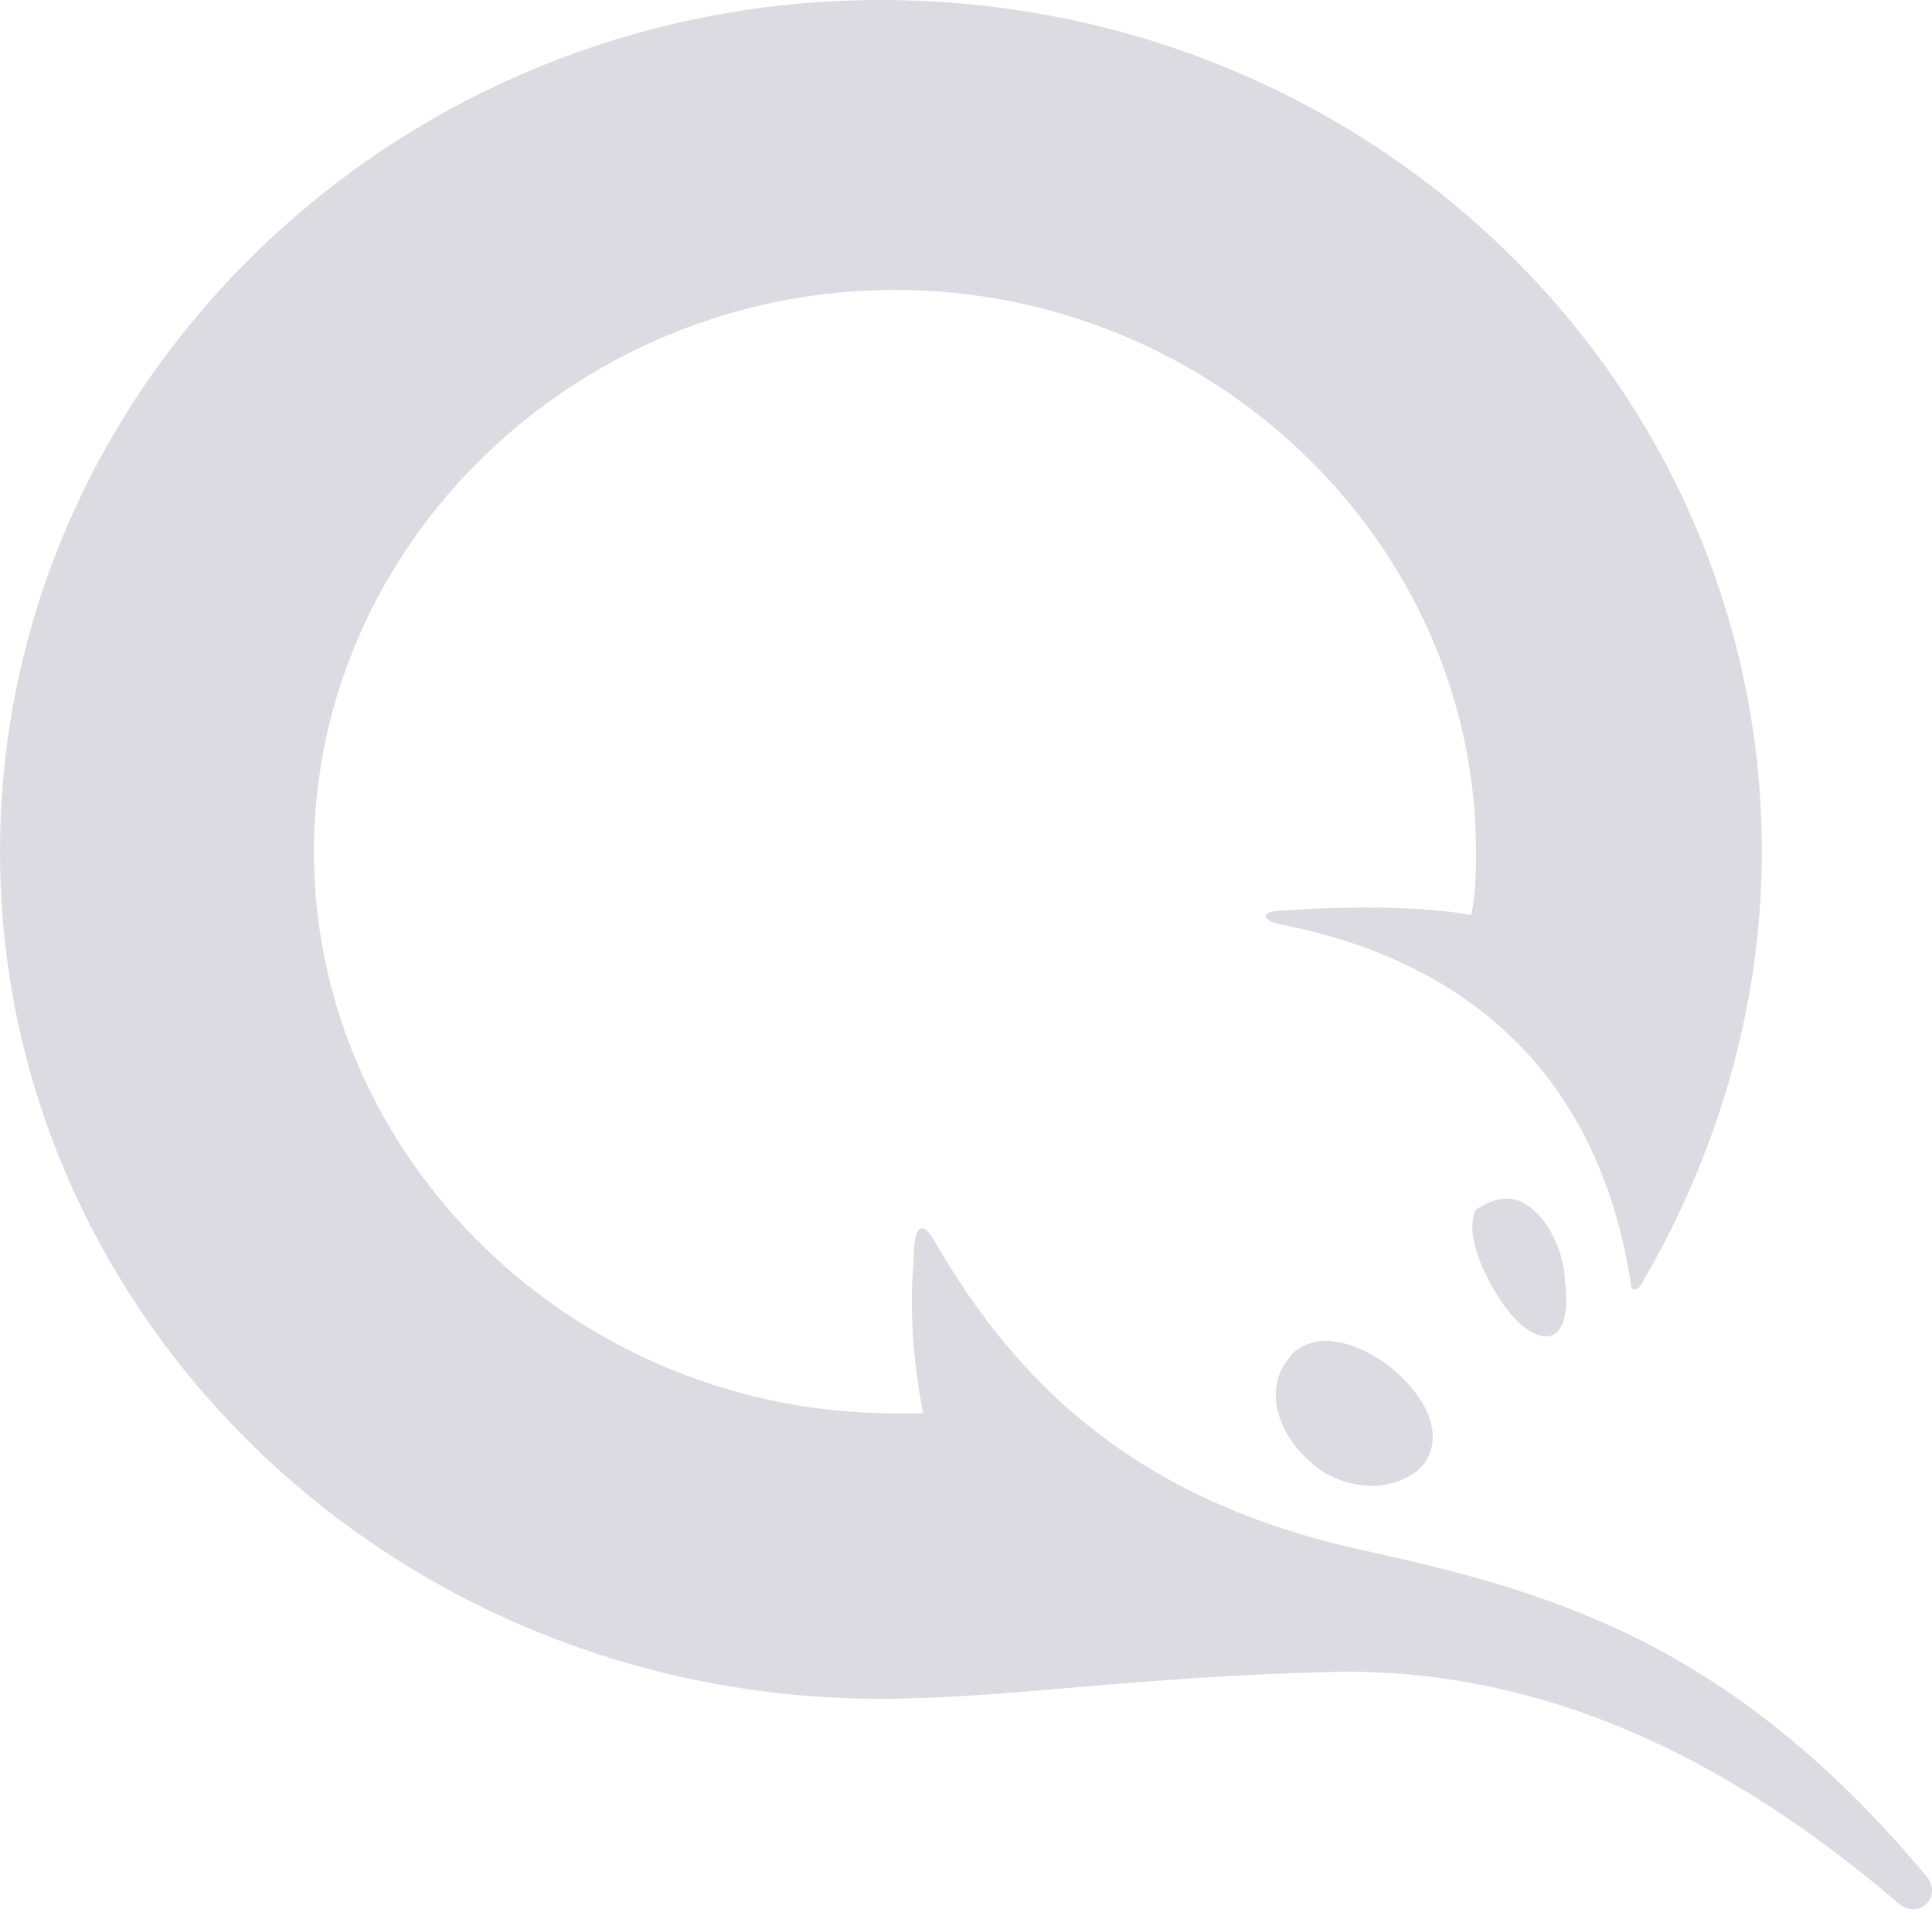 <?xml version="1.0" encoding="UTF-8"?> <svg xmlns="http://www.w3.org/2000/svg" width="118" height="117" viewBox="0 0 118 117" fill="none"> <path d="M92.726 73.312C94.729 74.142 95.588 76.908 95.588 78.291C95.874 80.505 95.301 81.611 94.443 81.611C93.584 81.611 92.439 80.781 91.295 78.845C90.15 76.908 89.578 74.972 90.15 73.865C91.008 73.312 91.867 73.035 92.726 73.312Z" fill="#DBDBE1"></path> <path d="M80.991 81.888C82.136 81.888 83.567 82.441 84.998 83.548C87.287 85.484 88.146 87.697 87.001 89.357C86.429 90.187 84.998 90.74 83.853 90.74C82.422 90.74 80.991 90.187 80.133 89.357C77.843 87.421 77.271 84.654 78.702 82.994C78.988 82.441 79.847 81.888 80.991 81.888Z" fill="#DBDBE1"></path> <path d="M53.803 103.743C24.04 103.743 0 80.504 0 52.01C0 23.515 24.04 0 53.803 0C83.566 0 107.606 23.238 107.606 52.01C107.606 61.692 104.744 70.822 100.165 78.568C99.879 78.844 99.593 78.844 99.593 78.291C97.59 65.565 89.576 58.649 78.129 56.436C76.984 56.159 76.984 55.606 78.415 55.606C82.135 55.329 87.001 55.329 89.862 55.883C90.149 54.499 90.149 53.116 90.149 52.01C90.149 33.198 74.122 17.705 54.662 17.705C35.201 17.705 19.174 33.198 19.174 52.01C19.174 70.822 35.201 86.314 54.662 86.314H56.379C55.806 83.271 55.52 80.228 55.806 76.908C55.806 74.695 56.379 74.418 57.237 76.078C62.102 84.377 69.257 91.57 82.994 94.613C94.155 97.103 105.317 99.87 117.623 114.532C118.767 115.915 117.05 117.298 115.905 116.192C103.599 105.679 92.438 102.083 82.135 102.083C69.257 102.359 61.53 103.743 53.803 103.743Z" fill="#DBDBE1"></path> </svg> 